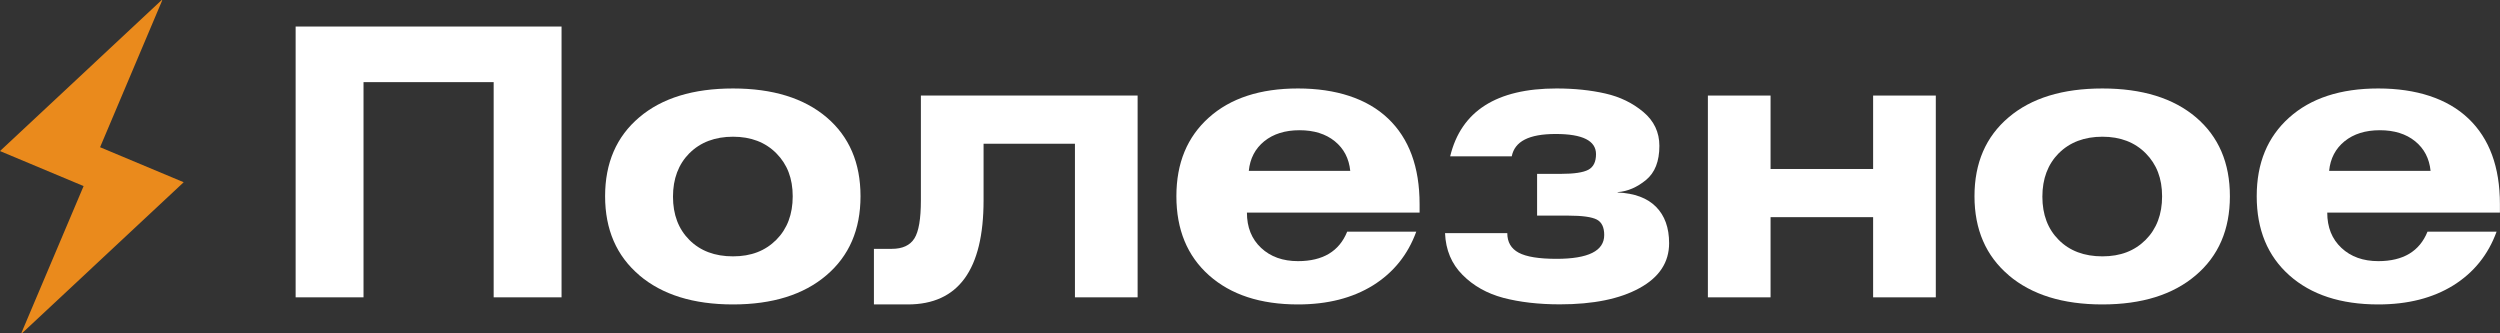 <?xml version="1.0" encoding="UTF-8"?> <svg xmlns="http://www.w3.org/2000/svg" id="_Слой_2" data-name="Слой 2" viewBox="0 0 292.76 39.03"><rect x="0" y="0" width="292.76" height="39.03" fill="#333333" stroke="none"/> <defs> <style> .cls-1 { fill: #fff; } .cls-2 { fill: #ea8a1c; } </style> </defs> <g id="_Слой_1-2" data-name="Слой 1"> <g> <g> <path class="cls-1" d="m34.62,3.11h31.14v31.71h-7.95V9.62h-15.24v25.2h-7.95V3.11Z"></path> <path class="cls-1" d="m74.88,32.24c-2.68-2.27-4.02-5.36-4.02-9.26s1.33-6.98,4-9.24c2.66-2.26,6.33-3.38,10.98-3.38s8.31,1.13,10.96,3.38c2.65,2.26,3.97,5.33,3.97,9.24s-1.33,6.99-4,9.26c-2.66,2.27-6.31,3.41-10.94,3.41s-8.28-1.14-10.96-3.41Zm5.85-14.3c-1.28,1.3-1.92,2.99-1.92,5.09s.64,3.79,1.92,5.07c1.28,1.28,2.98,1.92,5.11,1.92s3.78-.65,5.07-1.94c1.28-1.29,1.92-2.99,1.92-5.09s-.64-3.75-1.92-5.04c-1.28-1.29-2.97-1.94-5.07-1.94s-3.83.65-5.11,1.94Z"></path> <path class="cls-1" d="m107.85,11.19h25.37v23.63h-7.34v-17.99h-10.7v6.64c0,8.12-2.96,12.18-8.87,12.18h-3.97v-6.51h2.1c1.25,0,2.13-.41,2.64-1.22.51-.81.76-2.3.76-4.45v-12.27Z"></path> <path class="cls-1" d="m165.85,27.13c-.99,2.71-2.68,4.8-5.07,6.29-2.39,1.48-5.31,2.23-8.78,2.23-4.4,0-7.87-1.14-10.42-3.41-2.55-2.27-3.82-5.36-3.82-9.26s1.27-6.94,3.8-9.21c2.53-2.27,6.01-3.41,10.44-3.41s8.09,1.17,10.55,3.52c2.46,2.34,3.69,5.68,3.69,10.02v1h-20.22c0,1.72.55,3.09,1.66,4.13s2.55,1.55,4.32,1.55c2.91,0,4.83-1.15,5.76-3.45h8.08Zm-19.61-7.12h11.88c-.15-1.46-.75-2.61-1.81-3.47-1.06-.86-2.44-1.29-4.13-1.29s-3.06.43-4.13,1.29c-1.06.86-1.67,2.02-1.81,3.47Z"></path> <path class="cls-1" d="m177.03,18.31h-7.21c1.28-5.3,5.43-7.95,12.45-7.95,2.1,0,4,.2,5.72.59,1.72.39,3.2,1.11,4.45,2.16,1.25,1.05,1.88,2.37,1.88,3.97,0,1.81-.52,3.14-1.57,4-1.05.86-2.15,1.33-3.32,1.42v.04c1.98.09,3.48.65,4.5,1.68,1.02,1.03,1.53,2.45,1.53,4.26,0,2.24-1.16,4-3.47,5.26-2.31,1.27-5.42,1.9-9.32,1.9-2.5,0-4.71-.26-6.62-.76-1.91-.51-3.5-1.4-4.78-2.69-1.28-1.28-1.97-2.91-2.05-4.89h7.29c0,1.05.44,1.81,1.33,2.29.89.48,2.37.72,4.43.72,3.73,0,5.59-.93,5.59-2.79,0-.9-.29-1.51-.87-1.81s-1.69-.46-3.32-.46h-3.67v-4.89h2.79c1.54,0,2.61-.16,3.21-.48.6-.32.9-.93.9-1.83,0-1.57-1.57-2.36-4.72-2.36s-4.8.87-5.15,2.62Z"></path> <path class="cls-1" d="m207.34,11.19v8.6h12.01v-8.6h7.34v23.63h-7.34v-9.39h-12.01v9.39h-7.34V11.19h7.34Z"></path> <path class="cls-1" d="m235.24,32.24c-2.68-2.27-4.02-5.36-4.02-9.26s1.33-6.98,4-9.24c2.66-2.26,6.33-3.38,10.98-3.38s8.31,1.13,10.96,3.38c2.65,2.26,3.97,5.33,3.97,9.24s-1.33,6.99-4,9.26c-2.66,2.27-6.31,3.41-10.94,3.41s-8.28-1.14-10.96-3.41Zm5.85-14.3c-1.28,1.3-1.92,2.99-1.92,5.09s.64,3.79,1.92,5.07c1.28,1.28,2.98,1.92,5.11,1.92s3.78-.65,5.07-1.94c1.28-1.29,1.92-2.99,1.92-5.09s-.64-3.75-1.92-5.04c-1.28-1.29-2.97-1.94-5.07-1.94s-3.83.65-5.11,1.94Z"></path> <path class="cls-1" d="m292.36,27.13c-.99,2.71-2.68,4.8-5.07,6.29-2.39,1.48-5.31,2.23-8.78,2.23-4.4,0-7.87-1.14-10.42-3.41-2.55-2.27-3.82-5.36-3.82-9.26s1.27-6.94,3.8-9.21c2.53-2.27,6.01-3.41,10.44-3.41s8.09,1.17,10.55,3.52c2.46,2.34,3.69,5.68,3.69,10.02v1h-20.22c0,1.72.55,3.09,1.66,4.13s2.55,1.55,4.32,1.55c2.91,0,4.83-1.15,5.76-3.45h8.08Zm-19.61-7.12h11.88c-.15-1.46-.75-2.61-1.81-3.47-1.06-.86-2.44-1.29-4.13-1.29s-3.06.43-4.13,1.29c-1.06.86-1.67,2.02-1.81,3.47Z"></path> </g> <path class="cls-2" d="m2.51,38.98c2.42-5.72,4.84-11.44,7.28-17.19-3.27-1.37-6.5-2.72-9.79-4.1C6.34,11.77,12.64,5.88,18.94,0c.02.01.04.02.06.03-2.42,5.72-4.84,11.43-7.28,17.21,3.26,1.36,6.49,2.72,9.79,4.1-6.34,5.92-12.64,11.81-18.94,17.69l-.05-.05h0Z"></path> </g> </g> </svg> 